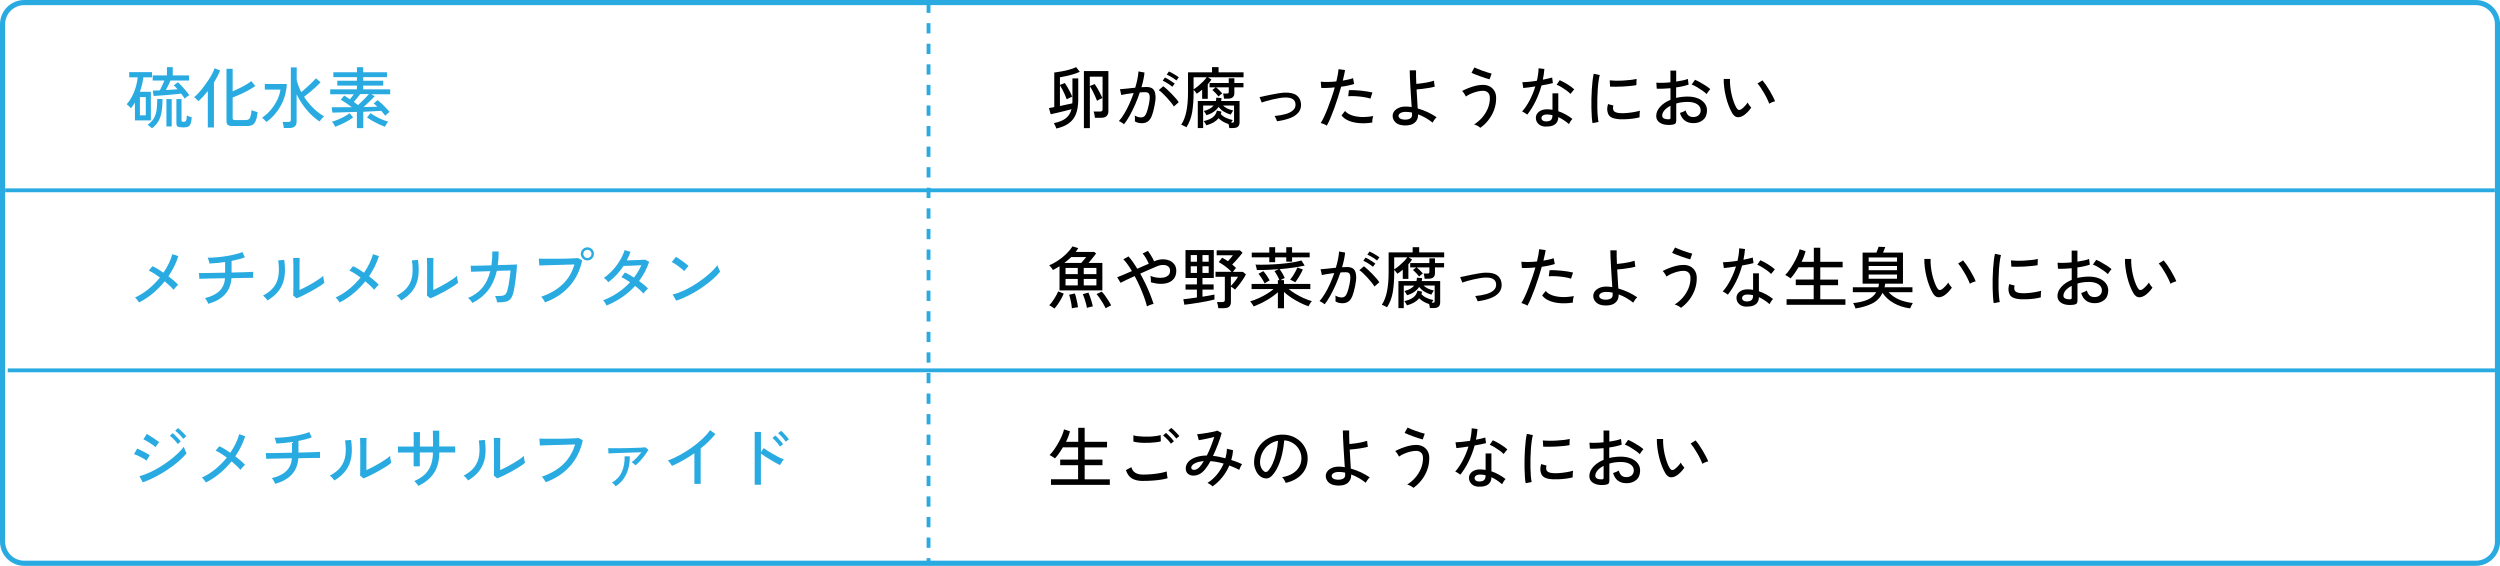 <?xml version="1.0" encoding="UTF-8"?>
<svg id="_レイヤー_2" data-name="レイヤー 2" xmlns="http://www.w3.org/2000/svg" viewBox="0 0 486 110">
  <defs>
    <style>
      .cls-1 {
        fill: #29abe2;
      }
    </style>
  </defs>
  <g id="_オープンイメージ" data-name="オープンイメージ">
    <g>
      <g>
        <path class="cls-1" d="M26.23,23.42v-3.5c-.11.19-.23.38-.36.58-.13.19-.27.38-.42.55-.09-.12-.22-.26-.39-.42-.17-.16-.32-.28-.43-.37.42-.47.77-.99,1.07-1.57.29-.58.53-1.18.71-1.81.18-.63.3-1.25.36-1.85h-1.65v-1.01h4.43v1.01h-1.68c-.06.48-.15.95-.26,1.42-.11.47-.25.94-.42,1.4h2.14v5.55h-3.12ZM27.2,22.42h1.14v-3.55h-1.14v3.55ZM29.54,24.94c-.1-.1-.23-.21-.41-.36-.18-.14-.33-.25-.45-.31.52-.36.92-.77,1.19-1.21.27-.44.46-.97.56-1.59.1-.62.14-1.36.14-2.22h1.03c0,.97-.06,1.8-.18,2.5-.12.7-.33,1.3-.62,1.81s-.71.96-1.25,1.37ZM35.91,19.18c-.09-.15-.19-.3-.31-.47s-.25-.33-.38-.51c-.39.04-.84.09-1.34.14-.5.05-1.01.1-1.53.14-.52.04-1,.08-1.44.11-.44.03-.79.05-1.05.07l-.16-1.05c.36,0,.82-.01,1.37-.04.15-.28.3-.6.47-.96.17-.36.31-.68.42-.95h-2.28v-1h2.77v-1.61h1.13v1.61h3.16v1h-3.59c-.1.23-.23.52-.41.88-.18.36-.34.68-.5.97.39-.03.78-.05,1.18-.08.39-.03.76-.05,1.1-.08-.13-.15-.26-.29-.38-.42-.13-.13-.25-.24-.36-.34l.81-.61c.23.21.49.47.77.77.28.31.55.62.81.93.26.31.47.59.62.83-.11.05-.26.15-.45.29-.19.14-.33.26-.42.36ZM32.35,24.58v-5.32h1.03v5.32h-1.03ZM35.36,24.75c-.38,0-.66-.05-.82-.16-.17-.11-.25-.31-.25-.61v-4.72h1v4.15c0,.1.02.18.07.21s.14.06.27.06c.18,0,.32-.03.41-.08.09-.06.16-.17.2-.35s.07-.44.1-.8c.11.06.26.12.45.2.19.07.35.12.49.17-.04.54-.12.95-.23,1.23-.11.28-.27.47-.47.57-.2.09-.47.14-.8.14h-.4Z"/>
        <path class="cls-1" d="M40.4,24.77v-7.07c-.3.38-.61.74-.92,1.08-.31.34-.62.63-.92.88-.08-.09-.21-.23-.38-.4-.18-.17-.33-.29-.45-.36.28-.22.58-.5.9-.86.32-.36.64-.74.96-1.16.32-.42.62-.85.91-1.29.29-.44.54-.86.75-1.26.21-.4.37-.75.46-1.05l1.09.42c-.31.77-.71,1.55-1.21,2.33v8.75h-1.18ZM45.29,24.51c-.47,0-.79-.07-.98-.22-.19-.15-.28-.39-.28-.74v-10.17h1.2v4.37c.42-.18.87-.39,1.33-.61.46-.22.89-.46,1.3-.7s.74-.47.99-.68l.78.97c-.33.23-.75.49-1.25.77-.5.28-1.03.54-1.59.8s-1.08.47-1.56.66v4c0,.13.03.23.1.29.07.06.19.09.38.09h2.01c.28,0,.49-.05.64-.16s.27-.3.35-.59c.08-.28.15-.68.2-1.19.16.08.36.16.6.23.23.08.42.14.57.18-.08.72-.2,1.27-.36,1.66-.16.39-.38.66-.65.81-.27.15-.63.22-1.06.22h-2.73Z"/>
        <path class="cls-1" d="M51.8,23.72c-.11-.13-.25-.28-.41-.44-.16-.17-.31-.29-.45-.38.65-.45,1.23-.98,1.73-1.58.5-.6.91-1.24,1.24-1.92.32-.68.52-1.33.61-1.98h-3.04v-1.09h4.29c-.11,1.6-.52,3.03-1.22,4.28-.7,1.25-1.62,2.29-2.74,3.1ZM55.17,24.89c-.02-.16-.05-.36-.09-.6-.04-.23-.09-.43-.14-.58h1.09c.18,0,.31-.03.39-.09s.12-.18.12-.35v-10.17h1.14v2.47c.19.79.49,1.56.88,2.33.33-.26.67-.54,1.01-.86s.68-.63,1.01-.94c.33-.32.6-.61.84-.88l.9.78c-.26.28-.57.58-.93.92-.36.33-.74.66-1.13.99-.39.33-.78.63-1.15.91.5.78,1.09,1.5,1.75,2.15.67.66,1.38,1.21,2.14,1.66-.09.06-.19.15-.3.28-.11.13-.22.25-.33.38-.1.13-.19.24-.25.33-.89-.59-1.73-1.34-2.5-2.26-.78-.92-1.43-1.93-1.96-3.03v5.33c0,.82-.48,1.23-1.43,1.23h-1.08Z"/>
        <path class="cls-1" d="M69.38,24.88v-3.13c-.62.02-1.22.04-1.82.06-.6.02-1.15.04-1.66.05-.51.01-.93.02-1.28.03l-.14-1.04c.24,0,.57,0,.97,0,.4,0,.86,0,1.37-.01.51,0,1.04,0,1.59,0-.38-.29-.77-.56-1.17-.83-.4-.27-.73-.48-1-.64l.68-.79c.16.1.34.22.53.34s.38.25.57.38c.12-.15.25-.31.38-.47.13-.17.26-.34.38-.5h-4.59v-.96h5.2v-.73h-3.82v-.94h3.82v-.7h-4.59v-.95h4.59v-.99h1.21v.99h4.63v.95h-4.63v.7h3.9v.94h-3.9v.73h5.25v.96h-3.68l.69.36c-.25.28-.58.61-.98,1-.4.39-.8.76-1.2,1.12.51,0,1-.02,1.46-.03.46-.01.86-.02,1.21-.03-.12-.12-.24-.24-.36-.34-.12-.11-.23-.21-.34-.29l.75-.66c.24.18.51.41.8.68.29.27.57.55.84.84.27.29.5.54.7.78-.11.07-.26.19-.44.35-.18.16-.32.29-.4.39-.11-.15-.24-.3-.37-.46-.13-.16-.28-.32-.42-.49-.42.03-.94.05-1.55.08-.61.03-1.26.06-1.94.1v3.18h-1.21ZM65.15,24.65c-.03-.09-.08-.19-.15-.32-.07-.13-.15-.26-.23-.38-.08-.13-.16-.22-.23-.29.36-.1.76-.25,1.18-.42s.84-.38,1.24-.59c.4-.22.73-.43,1-.65l.69.83c-.35.26-.72.5-1.13.73s-.81.44-1.22.62-.79.34-1.14.47ZM69.6,20.43c.23-.21.48-.44.74-.7s.51-.51.75-.76c.24-.25.45-.48.62-.68h-1.69c-.18.25-.38.51-.6.78-.22.27-.44.52-.64.74.15.1.29.21.42.31.13.1.27.2.4.3ZM74.85,24.65c-.35-.13-.73-.29-1.14-.47-.41-.19-.82-.4-1.23-.63-.41-.23-.79-.48-1.13-.73l.69-.83c.28.22.61.43,1,.64.39.21.8.41,1.22.59s.82.33,1.2.43c-.06.07-.13.17-.22.29-.09.13-.17.25-.23.38-.07.13-.12.24-.16.32Z"/>
        <path class="cls-1" d="M27.04,58.82c-.05-.09-.13-.19-.22-.32-.1-.12-.2-.25-.3-.38-.1-.12-.2-.22-.29-.28.95-.43,1.83-.99,2.65-1.66.82-.67,1.56-1.42,2.21-2.23-.39-.29-.77-.55-1.15-.79-.38-.24-.72-.42-1.02-.55l.71-.86c.32.14.67.32,1.03.54.37.22.74.46,1.11.72.81-1.18,1.39-2.38,1.74-3.6l1.16.39c-.22.68-.49,1.34-.81,2-.33.66-.7,1.29-1.11,1.91.37.29.72.57,1.05.85.33.28.61.55.83.8-.08.07-.18.17-.3.29-.12.13-.24.25-.34.38s-.19.23-.25.31c-.2-.24-.45-.51-.75-.79-.3-.29-.62-.57-.97-.86-.68.84-1.43,1.61-2.28,2.32-.84.71-1.75,1.3-2.72,1.79Z"/>
        <path class="cls-1" d="M40.5,59.06c-.03-.1-.09-.22-.17-.36-.08-.15-.16-.29-.25-.44-.09-.14-.17-.25-.23-.31,1.24-.3,2.18-.77,2.82-1.4.64-.63,1-1.45,1.08-2.46-.6,0-1.18.02-1.74.03-.56.01-1.07.02-1.53.03-.46,0-.85.02-1.15.03-.3,0-.49.02-.57.03l-.09-1.14c.07,0,.25.01.55.01s.67,0,1.12-.01c.46,0,.96-.02,1.51-.03.55,0,1.13-.02,1.72-.03h.19v-2.08c-1.07.16-2.09.26-3.04.3,0-.09-.03-.22-.08-.37-.04-.15-.09-.3-.14-.44-.05-.14-.1-.25-.14-.32.54,0,1.12-.03,1.74-.08.62-.05,1.24-.13,1.86-.23.62-.1,1.21-.22,1.76-.35.55-.13,1.02-.28,1.41-.45l.47,1.03c-.35.14-.74.27-1.18.38-.44.12-.91.22-1.4.32v2.26c.7-.02,1.36-.04,1.96-.05s1.11-.03,1.51-.05c.4-.02.64-.03.72-.04v1.18c-.08,0-.33,0-.74,0s-.91.01-1.52.02c-.61,0-1.26.02-1.95.04-.09,1.28-.51,2.33-1.26,3.15-.75.81-1.83,1.43-3.22,1.83Z"/>
        <path class="cls-1" d="M52,58.41c-.05-.09-.13-.19-.23-.31-.1-.12-.21-.24-.33-.36-.12-.12-.22-.21-.31-.28.95-.5,1.67-1.08,2.14-1.73.48-.65.77-1.4.88-2.24.11-.84.09-1.8-.07-2.87l1.17-.1c.18,1.22.2,2.32.05,3.3-.15.98-.5,1.84-1.03,2.59-.54.75-1.29,1.42-2.27,2ZM57.66,57.99l-.66-.53c0-.12.01-.33.02-.63,0-.3,0-.65.01-1.04,0-.39,0-.8,0-1.23v-1.18c0-.62,0-1.22,0-1.82,0-.6-.01-1.07-.03-1.42h1.26c0,.17-.01.43-.02.8,0,.37,0,.77-.01,1.2,0,.43,0,.83,0,1.19v3.05c.36-.16.77-.36,1.22-.6.45-.23.9-.48,1.34-.74.44-.26.84-.52,1.21-.77.36-.25.65-.47.84-.66,0,.11.01.27.04.46.03.19.06.37.1.54s.07.29.08.36c-.29.24-.66.51-1.12.8-.46.29-.96.58-1.48.87-.52.29-1.03.55-1.53.79s-.91.43-1.26.56Z"/>
        <path class="cls-1" d="M66.04,58.82c-.05-.09-.13-.19-.22-.32-.1-.12-.2-.25-.3-.38-.1-.12-.2-.22-.29-.28.95-.43,1.83-.99,2.65-1.66.82-.67,1.56-1.42,2.21-2.23-.39-.29-.77-.55-1.15-.79-.38-.24-.72-.42-1.02-.55l.71-.86c.32.14.67.32,1.03.54.37.22.74.46,1.11.72.81-1.18,1.39-2.38,1.74-3.6l1.16.39c-.22.68-.49,1.34-.81,2-.33.66-.7,1.29-1.11,1.91.37.29.72.57,1.05.85.33.28.61.55.83.8-.08.07-.18.17-.3.29-.12.13-.24.25-.34.38s-.19.23-.25.31c-.2-.24-.45-.51-.75-.79-.3-.29-.62-.57-.97-.86-.68.84-1.43,1.61-2.28,2.32-.84.71-1.75,1.3-2.72,1.79Z"/>
        <path class="cls-1" d="M78,58.41c-.05-.09-.13-.19-.23-.31-.1-.12-.21-.24-.33-.36-.12-.12-.22-.21-.31-.28.95-.5,1.67-1.08,2.14-1.73.48-.65.77-1.4.88-2.24.11-.84.09-1.8-.07-2.87l1.17-.1c.18,1.22.2,2.32.05,3.3-.15.98-.5,1.84-1.03,2.59-.54.75-1.29,1.42-2.27,2ZM83.66,57.99l-.66-.53c0-.12.01-.33.02-.63,0-.3,0-.65.01-1.04,0-.39,0-.8,0-1.23v-1.18c0-.62,0-1.22,0-1.82,0-.6-.01-1.07-.03-1.42h1.26c0,.17-.01.43-.02.8,0,.37,0,.77-.01,1.2,0,.43,0,.83,0,1.19v3.05c.36-.16.77-.36,1.22-.6.45-.23.9-.48,1.34-.74.44-.26.84-.52,1.21-.77.36-.25.65-.47.84-.66,0,.11.01.27.04.46.03.19.06.37.1.54s.07.29.08.36c-.29.24-.66.51-1.12.8-.46.29-.96.58-1.48.87-.52.29-1.03.55-1.53.79s-.91.43-1.26.56Z"/>
        <path class="cls-1" d="M91.83,58.9c-.08-.15-.2-.32-.36-.51-.17-.19-.33-.35-.49-.46,1.13-.47,2.05-1.13,2.77-1.98.72-.85,1.24-1.93,1.56-3.24l-3.73.12-.09-1.17c.08,0,.31.01.71,0,.39,0,.89-.01,1.48-.03.59-.01,1.21-.03,1.86-.05.06-.41.1-.83.13-1.28.03-.45.04-.92.04-1.41h1.23c0,.49-.01.95-.04,1.38-.03.44-.07.86-.13,1.27.62-.02,1.21-.03,1.74-.05.54-.01.99-.03,1.35-.04.36-.02.57-.03.64-.04,0,.35-.04.77-.08,1.26-.04.49-.1,1-.17,1.53-.07.52-.14,1.01-.21,1.47s-.15.82-.21,1.1c-.14.58-.32,1.02-.56,1.31-.23.29-.56.49-.97.58-.42.09-.97.13-1.65.12-.03-.16-.08-.37-.15-.62-.07-.25-.17-.45-.28-.62.56.02,1,0,1.32-.03s.56-.14.72-.3c.16-.17.29-.42.38-.75.08-.29.16-.65.24-1.1.08-.45.16-.92.22-1.41.07-.49.11-.95.14-1.37l-2.65.08c-.34,1.48-.9,2.74-1.69,3.76-.79,1.03-1.8,1.85-3.04,2.46Z"/>
        <path class="cls-1" d="M105.96,58.78c-.04-.08-.1-.19-.19-.33-.09-.14-.19-.29-.29-.44-.1-.15-.19-.26-.27-.33,1.66-.56,3.04-1.36,4.13-2.38,1.09-1.03,1.87-2.33,2.33-3.89-.38,0-.83.02-1.35.04-.52.02-1.05.03-1.61.05-.56.01-1.1.03-1.62.04s-.99.03-1.38.04c-.4.01-.69.02-.88.03l-.08-1.34c.22.02.54.03.94.03s.85,0,1.36,0,1.03,0,1.56,0c.53,0,1.05-.01,1.55-.03.5-.01.94-.03,1.33-.05.39-.02.68-.03.88-.05l.81.43c-.43,2.02-1.28,3.72-2.53,5.1-1.25,1.38-2.81,2.4-4.67,3.07ZM114.19,50.63c-.35,0-.65-.12-.9-.38-.25-.25-.38-.55-.38-.9s.12-.66.38-.9c.25-.25.55-.37.9-.37s.66.12.9.37c.25.25.37.55.37.9s-.12.65-.37.9c-.25.25-.55.38-.9.38ZM114.19,50.15c.23,0,.41-.08.57-.23.15-.16.23-.34.23-.56s-.08-.41-.23-.57c-.15-.15-.34-.23-.57-.23s-.4.08-.56.23c-.16.15-.23.34-.23.57s.08.4.23.56.34.23.56.23Z"/>
        <path class="cls-1" d="M117.92,59.42c-.07-.17-.18-.36-.32-.58-.14-.22-.26-.37-.36-.46,1-.38,1.95-.87,2.85-1.47s1.69-1.28,2.39-2.04c-.29-.2-.57-.39-.86-.56-.29-.17-.56-.32-.82-.43l.69-.91c.28.12.57.27.86.44.3.17.6.35.9.55.29-.38.55-.77.79-1.17.24-.4.46-.81.64-1.23-.28,0-.58.02-.92.04-.34.02-.67.03-1.01.05-.33.01-.64.02-.91.03-.27,0-.48.01-.62.01-.39.6-.83,1.17-1.33,1.7s-1.04,1.03-1.63,1.47c-.06-.08-.14-.17-.25-.29-.11-.11-.22-.22-.33-.33-.11-.1-.21-.18-.29-.22.62-.43,1.19-.94,1.73-1.53.54-.58,1-1.21,1.4-1.88.4-.67.7-1.33.91-2l1.14.36c-.2.56-.44,1.11-.73,1.65.29,0,.6-.02.95-.03.35,0,.69-.02,1.03-.03.34-.01.65-.03.94-.04.28-.01.5-.03.67-.04l.77.42c-.23.69-.52,1.35-.85,1.97-.33.62-.7,1.21-1.11,1.76.35.25.67.5.97.75.3.25.55.49.76.71-.08.05-.17.14-.29.27-.12.12-.23.25-.34.38-.11.12-.19.23-.24.32-.22-.23-.46-.47-.74-.72-.28-.26-.58-.5-.9-.75-.74.81-1.57,1.54-2.51,2.18-.94.64-1.95,1.18-3.04,1.64Z"/>
        <path class="cls-1" d="M133,52.69c-.1-.1-.25-.24-.45-.41-.2-.17-.43-.34-.67-.52s-.48-.34-.71-.49c-.23-.15-.42-.26-.58-.33l.81-1.01c.16.09.35.21.58.36.23.16.47.32.71.49.24.17.47.34.68.51s.37.3.48.4l-.84,1ZM131.45,58.46l-.68-1.21c.62-.15,1.26-.37,1.94-.67s1.35-.65,2.01-1.05c.66-.4,1.3-.83,1.9-1.28s1.15-.91,1.64-1.37c.49-.46.89-.9,1.2-1.33.03.09.07.23.14.4.07.17.14.33.22.49.08.16.14.28.18.36-.42.52-.94,1.06-1.59,1.61-.64.55-1.35,1.09-2.12,1.61-.77.52-1.57.99-2.41,1.41-.83.42-1.65.77-2.46,1.03Z"/>
        <path class="cls-1" d="M28.48,89.55c-.11-.1-.27-.2-.47-.33-.2-.12-.43-.25-.67-.37-.24-.12-.48-.24-.71-.34-.23-.1-.42-.18-.58-.23l.62-1.08c.17.07.38.16.6.27.23.11.46.23.7.36.24.12.46.25.67.36.21.12.37.21.48.29l-.65,1.07ZM27.76,93.78l-.65-1.21c.62-.17,1.27-.41,1.94-.71s1.33-.65,1.98-1.05,1.28-.82,1.88-1.27,1.14-.9,1.62-1.36c.49-.46.89-.9,1.21-1.33.03.1.07.24.14.41.06.17.14.34.21.5.08.17.14.29.18.36-.43.53-.97,1.06-1.6,1.61s-1.33,1.07-2.09,1.57c-.76.51-1.55.97-2.37,1.4s-1.64.78-2.46,1.07ZM30.22,86.91c-.09-.09-.23-.2-.44-.35s-.43-.3-.68-.46c-.24-.16-.47-.31-.7-.43-.22-.13-.4-.22-.53-.27l.68-1.04c.16.09.35.2.57.35.23.14.46.29.7.45.24.16.46.31.66.45.2.14.36.25.46.33l-.73.99ZM34.56,86.32c-.12-.17-.27-.36-.45-.57-.18-.2-.37-.4-.56-.58-.19-.19-.36-.34-.52-.46l.55-.51c.14.11.31.27.51.47.2.2.4.4.6.61s.34.39.45.53l-.57.51ZM35.63,85.32c-.12-.17-.28-.36-.46-.56-.19-.2-.38-.39-.57-.58-.2-.19-.38-.34-.54-.45l.55-.51c.15.1.33.26.53.46s.41.4.61.6.35.38.46.51l-.57.52Z"/>
        <path class="cls-1" d="M40.04,93.82c-.05-.09-.13-.19-.22-.32-.1-.12-.2-.25-.3-.38-.1-.13-.2-.22-.29-.28.95-.43,1.83-.99,2.65-1.66.82-.67,1.56-1.42,2.21-2.23-.39-.29-.77-.55-1.15-.79s-.72-.42-1.02-.55l.71-.86c.32.14.67.32,1.03.54.37.22.74.46,1.11.72.81-1.18,1.39-2.38,1.74-3.6l1.16.39c-.22.68-.49,1.34-.81,2-.33.66-.7,1.3-1.11,1.91.37.29.72.57,1.05.85.33.28.61.55.83.8-.08.07-.18.17-.3.29s-.24.25-.34.38-.19.23-.25.31c-.2-.24-.45-.51-.75-.79-.3-.29-.62-.57-.97-.86-.68.84-1.43,1.61-2.28,2.32s-1.75,1.3-2.72,1.79Z"/>
        <path class="cls-1" d="M53.5,94.06c-.03-.1-.09-.22-.17-.36s-.16-.29-.25-.44c-.09-.14-.17-.25-.23-.31,1.24-.3,2.18-.77,2.82-1.4.64-.63,1-1.45,1.08-2.46-.6,0-1.18.02-1.74.03s-1.07.02-1.53.03-.85.02-1.15.03-.49.02-.57.03l-.09-1.14c.07,0,.25.01.55.01s.67,0,1.12-.01.96-.02,1.51-.03c.55,0,1.13-.02,1.72-.03h.19v-2.08c-1.07.16-2.09.25-3.04.3,0-.09-.03-.22-.08-.37-.04-.15-.09-.3-.14-.44s-.1-.25-.14-.32c.54,0,1.12-.03,1.74-.08.62-.05,1.24-.13,1.86-.23.62-.1,1.21-.22,1.76-.35.55-.13,1.02-.28,1.41-.45l.47,1.03c-.35.14-.74.27-1.18.38-.44.12-.91.22-1.4.32v2.26c.7-.02,1.36-.03,1.96-.05s1.11-.04,1.51-.05c.4-.02.64-.03.72-.04v1.18c-.08,0-.33-.01-.74,0-.41,0-.91.01-1.52.02-.61,0-1.26.02-1.95.04-.09,1.28-.51,2.33-1.26,3.15-.75.81-1.83,1.43-3.22,1.83Z"/>
        <path class="cls-1" d="M65,93.41c-.05-.09-.13-.19-.23-.31-.1-.12-.21-.24-.33-.36-.12-.12-.22-.21-.31-.28.95-.5,1.67-1.08,2.14-1.73s.77-1.4.88-2.24c.11-.85.09-1.8-.07-2.87l1.17-.1c.18,1.22.2,2.32.05,3.29-.15.98-.5,1.84-1.03,2.59-.54.75-1.29,1.42-2.27,2ZM70.66,92.99l-.66-.53c0-.12.01-.33.02-.63,0-.3,0-.65.01-1.04,0-.39,0-.8,0-1.23v-1.18c0-.62,0-1.22,0-1.82,0-.6-.01-1.07-.03-1.42h1.26c0,.17-.01.43-.02.8,0,.37,0,.77-.01,1.2,0,.43,0,.83,0,1.19v3.06c.36-.17.77-.36,1.22-.6.45-.23.9-.48,1.34-.74.44-.26.84-.52,1.21-.77s.65-.47.84-.66c0,.11.01.26.04.46s.06.37.1.54c.04.17.07.29.08.36-.29.24-.66.51-1.12.8-.46.29-.96.58-1.48.87-.52.29-1.03.55-1.53.79s-.91.43-1.26.57Z"/>
        <path class="cls-1" d="M81.32,94.45c-.08-.12-.2-.29-.36-.49-.17-.21-.31-.35-.44-.44,1.26-.54,2.18-1.25,2.76-2.15.58-.89.88-2.03.88-3.41h-2.55v2.7h-1.2v-2.69c-.45,0-.89,0-1.33,0-.43,0-.8,0-1.11,0s-.51,0-.6.01v-1.18c.07,0,.26,0,.57,0,.31,0,.68,0,1.12,0s.89,0,1.36.01v-.8c0-.29,0-.58,0-.86,0-.28,0-.52-.01-.73,0-.21-.01-.35-.02-.42h1.27c0,.06-.02.2-.02.41,0,.21,0,.46-.01.74,0,.28,0,.57,0,.86v.79c.28,0,.52.01.74.01h1.04c.23,0,.48,0,.77-.01,0-.2,0-.45,0-.75,0-.3,0-.61-.01-.92,0-.32,0-.6-.01-.86,0-.26-.01-.44-.02-.55h1.25v3.08c.45,0,.89-.01,1.33-.01s.81,0,1.13,0c.32,0,.53,0,.64,0v1.18c-.1,0-.3-.01-.62-.01s-.7,0-1.13,0c-.43,0-.88,0-1.34,0,0,1.6-.35,2.92-1.01,3.95s-1.67,1.87-3.02,2.52Z"/>
        <path class="cls-1" d="M91,93.41c-.05-.09-.13-.19-.23-.31-.1-.12-.21-.24-.33-.36-.12-.12-.22-.21-.31-.28.95-.5,1.67-1.08,2.14-1.73s.77-1.4.88-2.24c.11-.85.09-1.8-.07-2.87l1.17-.1c.18,1.22.2,2.32.05,3.29-.15.98-.5,1.84-1.03,2.59-.54.75-1.29,1.42-2.27,2ZM96.66,92.99l-.66-.53c0-.12.01-.33.02-.63,0-.3,0-.65.01-1.04,0-.39,0-.8,0-1.23v-1.18c0-.62,0-1.22,0-1.82,0-.6-.01-1.07-.03-1.42h1.26c0,.17-.01.43-.02.8,0,.37,0,.77-.01,1.2,0,.43,0,.83,0,1.19v3.06c.36-.17.77-.36,1.22-.6.45-.23.9-.48,1.34-.74.44-.26.84-.52,1.21-.77s.65-.47.84-.66c0,.11.01.26.04.46s.06.37.1.54c.04.17.07.29.08.36-.29.24-.66.51-1.12.8-.46.29-.96.58-1.48.87-.52.29-1.03.55-1.53.79s-.91.43-1.26.57Z"/>
        <path class="cls-1" d="M106.08,93.75c-.04-.08-.1-.19-.18-.33-.09-.14-.18-.29-.29-.43-.1-.14-.2-.25-.29-.32,1.66-.56,3.04-1.36,4.13-2.38,1.09-1.03,1.87-2.33,2.35-3.89-.38,0-.83.02-1.35.04-.52.02-1.06.03-1.62.05-.56.01-1.1.03-1.62.04-.52.02-.98.03-1.38.04-.4.01-.69.02-.88.03l-.09-1.34c.23.02.54.03.94.03s.85,0,1.36,0,1.03,0,1.56,0c.53,0,1.05-.01,1.55-.03.5-.01.94-.03,1.33-.05s.68-.04.88-.06l.81.44c-.43,2.01-1.27,3.71-2.52,5.08s-2.81,2.4-4.68,3.07Z"/>
        <path class="cls-1" d="M123.55,90.47c-.08-.1-.2-.21-.35-.33-.16-.12-.29-.22-.42-.28.29-.21.62-.49.97-.86.35-.36.66-.72.93-1.08-.35,0-.76.02-1.25.04-.49.02-.99.03-1.52.05-.53.01-1.04.03-1.53.05-.49.02-.92.03-1.29.05s-.64.03-.81.04l-.04-1.03c.2,0,.49.01.88.01s.82,0,1.31,0c.49,0,.99-.01,1.5-.02s1.01-.02,1.48-.04c.47-.02.89-.03,1.25-.05s.63-.04.79-.07l.6.48c-.17.32-.41.68-.7,1.07-.29.39-.6.76-.92,1.12-.32.36-.62.64-.9.86ZM119.69,94.55c-.07-.1-.17-.23-.31-.38-.14-.15-.28-.26-.42-.35.89-.51,1.53-1.2,1.92-2.07.39-.87.57-1.88.55-3.04h1.01c0,2.7-.92,4.64-2.76,5.84Z"/>
        <path class="cls-1" d="M134.99,94.08v-5.97c-.71.49-1.44.95-2.18,1.37s-1.47.78-2.18,1.09c-.09-.15-.21-.33-.36-.54-.15-.21-.3-.38-.45-.5.73-.27,1.49-.62,2.29-1.05.8-.43,1.58-.91,2.33-1.45.76-.54,1.45-1.1,2.07-1.68.62-.58,1.13-1.15,1.52-1.72l1.04.73c-.37.48-.8.97-1.29,1.44-.49.48-1.01.94-1.57,1.38v6.89h-1.23Z"/>
        <path class="cls-1" d="M146.71,94.24v-10.27h1.22v3.91l.53-.77c.21.16.48.34.81.55.33.21.69.43,1.07.64.38.22.75.42,1.11.6.36.18.67.33.93.43-.07.06-.16.16-.26.3-.1.14-.2.29-.29.44-.09.15-.16.26-.2.35-.23-.11-.51-.26-.84-.44-.33-.18-.67-.38-1.03-.6s-.7-.43-1.02-.64c-.32-.21-.59-.4-.82-.57v6.06h-1.22ZM151.61,86.82c-.1-.18-.24-.38-.41-.59-.17-.21-.34-.42-.53-.61-.18-.19-.35-.36-.51-.49l.6-.46c.13.11.29.28.48.49.19.21.38.43.57.64s.33.4.42.55l-.62.47ZM152.75,85.88c-.11-.18-.26-.38-.43-.59-.17-.21-.35-.41-.54-.6-.19-.19-.36-.35-.51-.47l.58-.47c.14.11.31.27.5.48.2.21.39.42.58.63s.33.39.43.54l-.61.47Z"/>
      </g>
      <g>
        <path d="M205.35,24.99c-.02-.09-.06-.2-.12-.33-.06-.13-.12-.27-.19-.4-.06-.13-.12-.24-.17-.32,1.04-.22,1.82-.54,2.35-.97s.89-1.01,1.08-1.74c-.4.1-.85.22-1.36.35-.51.13-1,.25-1.48.36-.48.11-.89.2-1.21.27l-.33-1.2c.14-.03.29-.06.47-.09.17-.03.36-.07.56-.1v-6.72c.43-.05.91-.13,1.42-.22.52-.09,1.03-.21,1.53-.35.5-.14.94-.3,1.3-.48l.71.91c-.36.17-.77.32-1.23.46s-.91.26-1.37.36c-.46.1-.88.18-1.26.25v1.48l.95-.38c.17.25.35.54.54.86s.36.65.52.96.29.59.38.83c-.11.04-.28.12-.51.24-.22.12-.41.21-.56.28-.1-.29-.22-.59-.37-.92-.15-.33-.31-.65-.47-.98-.17-.32-.33-.6-.48-.83v4.04c.43-.09.86-.19,1.29-.28.43-.09.8-.17,1.12-.24,0-.12.02-.25.02-.38,0-.13,0-.27,0-.41v-4.06h1.13v4.06c0,1.14-.15,2.09-.44,2.85-.29.75-.76,1.36-1.38,1.81-.63.46-1.45.8-2.45,1.03ZM210.71,24.92v-11.1h4.76v7.8c0,.4-.12.71-.35.94-.23.23-.59.34-1.08.34h-1.18c-.02-.16-.05-.38-.1-.63-.05-.25-.11-.45-.17-.59h1.24c.18,0,.31-.03.39-.09s.12-.18.12-.35v-6.34h-2.48v1.83l.95-.39c.18.25.37.55.56.88.19.34.37.67.54,1s.3.61.4.84c-.11.04-.28.11-.5.23-.22.12-.41.22-.55.3-.1-.29-.24-.6-.4-.96-.16-.35-.33-.69-.5-1.03-.17-.33-.34-.62-.49-.85v8.16h-1.13Z"/>
        <path d="M218.5,24.15c-.05-.05-.14-.12-.27-.21-.13-.09-.26-.17-.4-.25-.13-.08-.24-.13-.32-.15.36-.39.71-.87,1.05-1.45.35-.58.68-1.21.99-1.9.31-.69.59-1.39.83-2.11-.47.06-.92.12-1.36.19s-.79.13-1.06.2c0-.08-.03-.19-.06-.34-.03-.15-.06-.3-.1-.46-.04-.15-.07-.26-.1-.32.3-.03.73-.07,1.29-.12.55-.06,1.12-.11,1.7-.18.17-.56.31-1.11.42-1.65.1-.54.17-1.04.21-1.51l1.17.21c-.04.42-.1.88-.21,1.36-.1.48-.23.98-.38,1.49.41-.03.74-.04,1-.04.34,0,.63.05.89.16.25.11.46.3.6.57.15.27.23.64.25,1.12.02.48-.05,1.08-.2,1.81-.16.82-.34,1.48-.54,1.98-.2.49-.46.85-.77,1.07s-.7.33-1.16.33c-.24,0-.48-.03-.7-.08-.23-.05-.44-.14-.65-.27,0-.16.01-.35.01-.58s-.01-.42-.04-.57c.41.25.83.38,1.26.38.23,0,.43-.07.6-.21.17-.14.32-.39.46-.75s.28-.87.42-1.53c.11-.54.17-.97.18-1.29,0-.32-.02-.56-.1-.73-.07-.16-.18-.27-.31-.32-.13-.05-.28-.08-.46-.08-.14,0-.3,0-.48.01-.18,0-.38.02-.58.04-.27.81-.58,1.6-.92,2.39-.35.78-.7,1.51-1.07,2.16s-.73,1.21-1.1,1.64ZM228.2,20.7c-.14-.23-.33-.5-.58-.81s-.51-.62-.8-.93-.57-.6-.84-.85c-.27-.26-.51-.45-.72-.59l.87-.75c.23.16.48.36.76.62.28.26.57.54.86.84.29.3.56.59.81.88s.44.54.58.76l-.94.83ZM227.9,16.87c-.16-.14-.34-.28-.57-.44-.22-.15-.45-.29-.68-.43-.23-.13-.44-.24-.62-.32l.44-.61c.17.07.37.18.61.32.24.15.48.3.72.46s.43.29.57.4l-.47.61ZM228.71,15.65c-.16-.14-.35-.28-.58-.43-.23-.15-.46-.29-.7-.42-.23-.13-.44-.23-.62-.3l.43-.61c.16.07.37.17.62.31s.49.28.73.43c.24.15.43.28.57.39l-.46.62Z"/>
        <path d="M230.63,24.73c-.08-.05-.18-.11-.31-.17s-.26-.13-.39-.19-.23-.1-.31-.12c.46-.67.79-1.53,1.01-2.58.21-1.05.32-2.29.32-3.7v-3.91h4.67v-1.01h1.27v1.01h4.86v.96h-6.92l.68.44c-.1.15-.2.3-.33.46-.12.16-.26.32-.4.47h.01v2.82h-1.09v-1.78c-.36.3-.71.57-1.05.79-.05-.09-.14-.22-.27-.38-.13-.16-.24-.29-.34-.38v.46c0,1.42-.09,2.69-.27,3.82-.18,1.12-.56,2.12-1.13,3ZM232.04,17.36c.29-.18.6-.4.92-.67s.62-.54.91-.83.52-.57.71-.84h-2.55v2.34ZM232.85,24.89v-5.25h3.51c.03-.1.04-.21.06-.32.01-.11.02-.23.03-.34l1.01.09c0,.2-.03.39-.08.57h3.59v4.13c0,.37-.1.65-.3.84-.2.19-.53.28-.97.28h-.73c0-.1-.03-.23-.05-.38-.03-.15-.06-.28-.1-.4-.36-.11-.71-.26-1.04-.45-.33-.19-.63-.41-.9-.68-.48.62-1.27,1.08-2.37,1.38-.05-.11-.13-.26-.23-.43s-.19-.3-.27-.39c.74-.17,1.31-.41,1.73-.72s.69-.75.83-1.33l.88.21c-.02.09-.04.17-.06.25s-.04.15-.07.22c.26.29.59.54,1,.73.41.19.85.34,1.34.44-.04.04-.09.11-.16.21-.06.1-.12.2-.17.29h.21c.15,0,.24-.02.29-.07.04-.05.07-.15.07-.32v-2.94h-2.16c.49.47,1.16.79,1.99.96-.06.09-.15.22-.25.4-.11.18-.18.31-.23.41-.51-.16-.96-.35-1.34-.58-.38-.23-.72-.54-1.03-.91-.24.36-.56.68-.96.96-.4.28-.86.49-1.39.64-.04-.09-.11-.23-.23-.42s-.21-.31-.28-.39c.48-.13.87-.28,1.17-.46.3-.18.55-.38.73-.6h-2.03v4.38h-1.05ZM237.95,19.18c-.02-.15-.04-.31-.07-.5-.03-.19-.07-.35-.11-.5h.73c.14,0,.24-.02.29-.07.06-.04.08-.13.08-.26v-.87h-2.47c.22.17.44.37.66.59s.4.41.54.58c-.09.06-.21.16-.37.29s-.28.24-.36.32c-.14-.2-.32-.42-.55-.66-.23-.24-.44-.44-.64-.6l.64-.52h-1.18v-.84h3.73v-.92h1.09v.92h1.77v.84h-1.77v1.11c0,.73-.42,1.09-1.26,1.09h-.75Z"/>
        <path d="M248.26,23.58c-.05-.16-.12-.33-.21-.53-.09-.19-.18-.36-.27-.5.84-.08,1.57-.21,2.18-.39.62-.18,1.09-.43,1.42-.74.33-.31.49-.68.47-1.12-.03-.95-.75-1.4-2.13-1.34-.29,0-.63.04-1.03.11-.4.07-.82.15-1.25.25-.43.1-.84.2-1.22.31-.38.11-.7.21-.95.3,0,0-.02-.06-.06-.17-.04-.1-.09-.22-.14-.36-.05-.13-.1-.25-.14-.36s-.07-.16-.08-.17c.25-.05.59-.12,1.01-.21.42-.09.87-.18,1.35-.28.48-.1.94-.18,1.38-.25.44-.07.81-.11,1.1-.12,1.07-.04,1.86.14,2.39.54s.8.97.84,1.7c.03.66-.15,1.21-.54,1.66-.39.45-.93.8-1.64,1.07-.71.26-1.53.46-2.46.59Z"/>
        <path d="M257.92,24.41c-.14-.1-.33-.19-.57-.29s-.44-.17-.6-.2c.22-.34.44-.76.68-1.28.24-.52.48-1.08.72-1.71.24-.62.48-1.27.71-1.95.23-.68.44-1.34.62-1.99-.51.05-1,.09-1.47.1-.47.02-.85.02-1.16,0l-.09-1.21c.37.04.83.06,1.36.05.53,0,1.09-.04,1.67-.1.11-.47.21-.91.28-1.31.07-.41.12-.77.15-1.08l1.25.18c-.03.28-.09.59-.17.94s-.17.72-.26,1.11c.4-.07.77-.14,1.11-.22s.63-.16.88-.26l.22,1.13c-.28.1-.64.19-1.09.29-.45.1-.93.18-1.44.25-.19.69-.4,1.39-.63,2.11-.23.72-.47,1.42-.72,2.11-.25.68-.5,1.32-.74,1.89-.24.58-.48,1.06-.7,1.46ZM266.77,23.82c-.94.15-1.8.18-2.6.11-.8-.07-1.49-.24-2.07-.5-.58-.26-1.01-.59-1.3-1l.68-.86c.28.34.68.61,1.21.81.53.2,1.16.32,1.88.36.73.04,1.53-.03,2.39-.18-.06.16-.11.38-.15.63-.04.26-.05.47-.04.63ZM266.41,19.17c-.39-.13-.85-.23-1.37-.31s-1.05-.13-1.57-.16c-.52-.03-.99-.02-1.38.01l.14-1.18c.3-.02.66-.02,1.06,0,.4.02.82.05,1.25.09s.85.09,1.24.16c.39.06.73.13,1.02.2l-.39,1.2Z"/>
        <path d="M272.96,24.38c-.73-.03-1.28-.22-1.66-.58-.38-.36-.57-.78-.57-1.26,0-.34.11-.65.32-.93.22-.28.53-.5.93-.67.4-.17.88-.24,1.44-.22.17,0,.34,0,.51.03s.34.04.5.06c-.04-.55-.07-1.15-.12-1.81-.04-.66-.08-1.32-.12-1.98s-.07-1.29-.1-1.87c-.03-.58-.04-1.07-.04-1.48h1.23c0,.32,0,.71,0,1.17s.03.95.05,1.47c.34-.03.72-.07,1.15-.13.43-.06.85-.13,1.25-.22s.75-.18,1.04-.27c0,.07,0,.18.03.34.02.16.04.31.06.47.02.16.04.27.06.34-.29.09-.64.17-1.07.24s-.86.14-1.29.19c-.44.05-.83.09-1.18.12.03.66.07,1.31.12,1.96.04.65.08,1.23.1,1.73.68.19,1.33.44,1.96.73.63.3,1.2.63,1.72.98-.08.06-.17.16-.29.3-.11.14-.21.28-.3.42-.09.14-.15.25-.19.33-.89-.71-1.84-1.25-2.83-1.61v.17c0,.59-.22,1.08-.66,1.46s-1.13.56-2.07.53ZM273,23.25c.45.03.81-.04,1.09-.19.27-.15.41-.38.41-.68v-.23c0-.09,0-.18-.01-.27-.2-.04-.4-.08-.6-.1s-.4-.03-.6-.03c-.46,0-.81.08-1.05.23-.24.15-.36.33-.36.54,0,.19.09.36.27.49.18.14.46.22.84.25Z"/>
        <path d="M287.77,24.84c-.12-.12-.3-.25-.55-.38-.24-.13-.46-.22-.66-.27.57-.35,1.09-.79,1.55-1.31s.83-1.12,1.11-1.77c.27-.65.41-1.34.41-2.05,0-.49-.13-.84-.38-1.07-.25-.23-.56-.34-.94-.34s-.77.05-1.18.16-.81.24-1.2.41c-.38.17-.71.35-.97.55-.04-.09-.1-.2-.18-.35-.09-.15-.18-.29-.28-.43s-.19-.24-.27-.31c.37-.19.79-.38,1.24-.56.46-.18.93-.33,1.42-.45.49-.12.96-.17,1.42-.17s.91.1,1.29.3c.38.2.68.49.91.87.23.38.34.85.34,1.4,0,.8-.13,1.56-.4,2.29-.27.73-.64,1.39-1.1,1.98-.46.59-.99,1.1-1.58,1.51ZM289.57,15.42c-.18-.04-.43-.12-.75-.22-.32-.1-.66-.22-1.02-.35-.36-.13-.7-.26-1.01-.38-.32-.12-.56-.24-.73-.33l.57-1.03c.15.08.36.18.65.29.29.12.6.24.94.36.34.12.67.23.99.33.32.1.57.17.76.21l-.39,1.12Z"/>
        <path d="M296.89,22.28c-.06-.05-.15-.12-.27-.2-.12-.08-.25-.16-.38-.24s-.25-.13-.34-.17c.55-.62,1.04-1.35,1.48-2.2.44-.85.81-1.74,1.09-2.67-.49.08-.94.15-1.36.2-.42.06-.75.09-.99.11l-.17-1.13c.32,0,.73-.04,1.23-.08s1.03-.11,1.59-.2c.1-.42.17-.83.23-1.23.06-.41.09-.81.1-1.2l1.13.14c-.03.35-.08.7-.12,1.05-.05.35-.11.7-.18,1.03.35-.07.68-.14.99-.21.31-.07.58-.14.82-.21l.14,1.08c-.27.07-.6.15-.98.23s-.79.16-1.23.23c-.29,1.08-.68,2.1-1.15,3.06-.47.97-1.01,1.83-1.62,2.61ZM300.52,24.62c-.62-.02-1.11-.19-1.45-.53-.34-.33-.51-.74-.5-1.22,0-.29.1-.57.28-.82.18-.25.44-.45.78-.6.34-.15.76-.21,1.24-.2.16,0,.31.02.47.03.16.01.31.03.46.06v-3.2h1.13v3.48c.51.17,1,.38,1.46.64.46.26.89.55,1.29.86-.12.11-.25.27-.38.48-.13.21-.23.38-.29.53-.64-.56-1.33-1.02-2.07-1.37-.02.63-.23,1.1-.65,1.41s-1,.45-1.76.42ZM300.6,23.6c.38,0,.68-.08.88-.25s.31-.44.31-.81v-.16c-.32-.07-.65-.11-1-.13-.35,0-.62.05-.82.18-.2.12-.3.29-.31.49s.07.36.23.49c.16.13.4.2.71.2ZM305.3,18.26c-.18-.2-.44-.42-.76-.66-.33-.24-.66-.46-1.01-.67-.35-.21-.66-.36-.92-.46l.6-.88c.2.08.43.19.69.33.26.14.53.29.8.46.27.17.53.34.76.51.23.17.42.33.57.47l-.73.9Z"/>
        <path d="M309.58,23.93c-.06-.34-.11-.76-.14-1.25-.03-.5-.06-1.04-.07-1.64-.01-.59-.01-1.21,0-1.84.01-.63.04-1.25.08-1.86.04-.61.09-1.17.15-1.68s.13-.96.22-1.32l1.17.25c-.09.31-.16.71-.23,1.2-.07.49-.12,1.03-.16,1.61s-.07,1.19-.08,1.81c-.01.62-.01,1.22,0,1.79.01.58.04,1.1.08,1.57.04.47.09.85.15,1.14l-1.17.22ZM314.69,23.16c-.59-.04-1.07-.15-1.43-.34s-.6-.49-.7-.88c-.17-.45-.16-1.02.04-1.71l1.05.29c-.06.19-.09.37-.08.53,0,.16.04.3.1.42.14.29.55.47,1.25.52.39.03.82.02,1.3-.02s.94-.1,1.4-.18c.46-.08.85-.17,1.18-.27-.02.09-.03.21-.04.38-.01.17-.02.34-.03.51,0,.17,0,.3,0,.4-.43.11-.89.2-1.37.26-.48.06-.95.1-1.4.11-.46.01-.87.01-1.25,0ZM313,16.84l-.07-1.22c.32.03.71.06,1.17.07.46,0,.94,0,1.44-.03s.98-.07,1.44-.12c.46-.06.85-.12,1.17-.2l-.04,1.21c-.34.06-.73.12-1.18.16-.45.05-.92.08-1.4.11-.49.03-.95.04-1.39.04-.44,0-.82,0-1.14-.02Z"/>
        <path d="M325.12,24.24c-.6.08-1.13.06-1.61-.04-.47-.11-.85-.3-1.12-.58-.28-.28-.42-.64-.42-1.08,0-.62.25-1.21.75-1.77.5-.56,1.17-1.02,2.02-1.36v-2.26c-.48.04-.94.07-1.4.09s-.88.02-1.27,0l-.08-1.17c.35.04.76.04,1.24.03.48-.01.98-.05,1.5-.1v-2.28h1.12v2.14c.46-.07.89-.15,1.28-.23s.73-.18.99-.29l.14,1.11c-.68.23-1.48.42-2.42.54v2.04c.68-.16,1.42-.25,2.2-.26.79,0,1.46.12,2.03.35s1,.55,1.31.96c.31.4.46.86.46,1.37,0,.8-.25,1.42-.75,1.85s-1.15.65-1.94.64c-1.32-.02-2.18-.68-2.57-1.98.14-.04.33-.11.57-.21s.41-.19.53-.28c.12.42.3.74.53.96.23.21.55.32.95.32.43,0,.78-.11,1.05-.35.26-.24.4-.56.4-.96,0-.49-.23-.88-.68-1.18-.46-.3-1.08-.45-1.87-.45-.4,0-.78.03-1.15.08s-.72.13-1.05.23v3.34c0,.25-.06.44-.17.55-.11.12-.3.19-.57.23ZM324.35,23.19c.14,0,.24-.03.3-.06.06-.03.09-.1.09-.21v-2.35c-.5.25-.9.54-1.18.88s-.43.68-.43,1.03c0,.25.12.44.34.55s.52.17.88.16ZM331.77,18.29c-.21-.21-.48-.43-.83-.68-.34-.24-.7-.47-1.07-.69-.37-.22-.71-.38-1.01-.49l.65-.92c.29.12.62.29.99.49.37.21.74.43,1.1.66.36.23.65.46.88.66-.06.06-.14.16-.24.29s-.2.27-.29.4c-.09.13-.15.22-.17.27Z"/>
        <path d="M338.82,22.51c-.37.22-.74.31-1.09.27s-.68-.29-.97-.75c-.25-.42-.48-.89-.69-1.44-.21-.54-.39-1.12-.54-1.73s-.27-1.22-.34-1.82c-.08-.6-.11-1.17-.1-1.7h1.22c-.02.45,0,.93.05,1.44.05.51.14,1.02.25,1.53s.26,1,.42,1.46c.16.46.34.86.54,1.2.15.24.3.38.46.4.16.03.31-.02.47-.13.22-.15.44-.35.68-.6s.43-.5.57-.72c.06.16.16.33.31.53.14.2.27.36.38.47-.19.29-.44.59-.73.89s-.59.53-.86.7ZM343.94,20.17c-.08-.23-.2-.53-.38-.9-.17-.36-.37-.74-.6-1.13-.23-.39-.45-.76-.68-1.1-.23-.34-.44-.61-.62-.81l.96-.61c.2.23.42.52.67.87.25.36.49.74.73,1.14.24.4.46.79.64,1.15.19.36.32.67.41.92-.2.03-.41.1-.62.19-.22.09-.39.18-.52.28Z"/>
        <path d="M205.97,56.44v-4.68c-.22.14-.43.27-.64.39-.21.12-.43.23-.64.34-.03-.08-.1-.18-.19-.3-.09-.12-.19-.24-.29-.36-.1-.12-.18-.21-.25-.26.61-.24,1.2-.56,1.78-.96.58-.39,1.11-.83,1.59-1.3.48-.47.87-.95,1.17-1.42l1.1.35c-.07.13-.14.26-.23.38-.08.12-.17.24-.27.36h3.63l.35.3c-.1.14-.23.32-.41.54-.18.22-.36.45-.55.68-.19.23-.36.44-.52.62h2.7v5.33h-8.33ZM204.98,59.98c-.06-.05-.16-.12-.29-.21-.13-.09-.26-.18-.4-.26-.14-.08-.25-.14-.34-.16.15-.13.31-.31.48-.53.17-.23.34-.47.51-.74.17-.27.32-.53.46-.78.13-.25.24-.47.31-.65l1.08.42c-.13.32-.29.66-.49,1.02-.2.36-.41.7-.64,1.03-.23.33-.45.62-.68.87ZM206.91,51.11h3.29c.15-.16.31-.36.5-.58s.34-.4.45-.55h-2.91c-.42.4-.86.78-1.33,1.13ZM207.14,53.29h2.38v-1.21h-2.38v1.21ZM207.14,55.48h2.38v-1.25h-2.38v1.25ZM208.38,59.93c-.02-.25-.05-.54-.11-.86-.06-.33-.12-.65-.2-.96s-.15-.59-.23-.81l1.11-.25c.08.2.16.46.24.79s.16.67.23,1.01c.07.34.12.64.14.89-.09,0-.22.01-.38.04-.16.03-.32.05-.47.08-.15.03-.26.05-.33.08ZM211.3,59.86c-.03-.24-.1-.53-.19-.87-.09-.33-.19-.66-.3-.99-.11-.32-.21-.6-.31-.81l1.08-.31c.1.19.2.45.32.79.12.33.23.67.33,1.02.1.35.18.64.22.88-.1,0-.22.03-.38.07s-.31.08-.46.12-.26.07-.33.1ZM210.68,53.29h2.46v-1.21h-2.46v1.21ZM210.68,55.48h2.46v-1.25h-2.46v1.25ZM214.95,59.93c-.12-.26-.29-.57-.5-.92-.21-.35-.43-.7-.66-1.03s-.44-.61-.62-.81l1-.48c.2.2.42.46.66.79s.46.66.68,1c.21.34.38.63.5.88-.08.04-.19.09-.33.16s-.28.14-.42.22-.24.14-.31.2Z"/>
        <path d="M222.97,59.56c-.12-.51-.3-1.1-.54-1.76-.24-.66-.52-1.35-.83-2.06s-.66-1.41-1.02-2.07c-.59.27-1.13.52-1.62.75-.49.23-.87.42-1.12.56l-.66-1.08c.31-.12.72-.29,1.23-.5.51-.21,1.05-.44,1.63-.7-.27-.47-.54-.9-.83-1.29-.28-.39-.56-.73-.83-1.01l1-.55c.28.3.56.66.85,1.07.29.41.57.85.86,1.32.39-.17.78-.34,1.16-.51.38-.17.74-.32,1.07-.46-.15-.36-.33-.72-.56-1.11-.23-.38-.44-.68-.64-.88l1.03-.51c.13.16.27.36.42.6s.29.48.44.73c.14.25.26.49.36.71l.09-.05c.54-.22,1.05-.34,1.55-.35.5,0,.95.08,1.35.25.4.18.72.43.96.77.23.33.35.73.35,1.19,0,.61-.14,1.1-.42,1.49-.28.39-.66.67-1.13.84s-1,.25-1.59.23c-.59-.02-1.19-.12-1.81-.31.02-.16.02-.36,0-.62s-.04-.46-.08-.61c.38.16.79.27,1.24.33.44.06.86.06,1.25,0,.39-.06.71-.21.96-.42s.37-.53.37-.94c0-.35-.12-.61-.35-.8-.23-.19-.54-.29-.92-.3-.38-.02-.8.06-1.26.25-.39.17-.88.38-1.46.63s-1.19.52-1.81.8c.37.67.73,1.35,1.06,2.05.33.7.63,1.38.89,2.04.26.66.47,1.26.64,1.79-.17.03-.39.1-.64.19-.25.1-.45.19-.6.29Z"/>
        <path d="M230.24,59.25l-.2-1.08c.28-.03.65-.07,1.13-.13s.98-.13,1.51-.21v-1.53h-2.21v-1.01h2.21v-1.25h-2.22v-5.43h5.5v5.43h-2.2v1.25h2.17v1.01h-2.17v1.38c.49-.08.95-.15,1.37-.23.42-.07.74-.14.96-.19v.97c-.36.1-.81.2-1.33.3s-1.07.2-1.64.3c-.57.1-1.11.18-1.62.25-.51.07-.92.13-1.25.16ZM231.48,50.88h1.21v-1.3h-1.21v1.3ZM231.48,53.06h1.21v-1.3h-1.21v1.3ZM233.76,50.88h1.21v-1.3h-1.21v1.3ZM233.76,53.06h1.21v-1.3h-1.21v1.3ZM236.84,59.9c-.02-.17-.05-.37-.1-.61s-.11-.43-.17-.57h1.04c.17,0,.3-.03.38-.09s.12-.18.12-.35v-4.47h-1.81v-.97h3.11c-.35-.36-.75-.71-1.2-1.05s-.88-.61-1.28-.83l.64-.86c.18.09.37.19.57.31.19.12.39.24.58.37.16-.17.32-.36.5-.57s.33-.4.46-.58h-3.16v-.97h4.52l.51.47c-.16.21-.35.45-.58.73-.23.28-.47.55-.72.83-.25.27-.48.52-.71.73.13.11.26.22.38.33.13.11.25.22.36.33l-.61.77h1.95l.59.49c-.15.29-.34.63-.59.99-.24.37-.5.73-.77,1.07-.27.35-.52.65-.75.9-.09-.08-.21-.18-.38-.3-.17-.12-.31-.21-.43-.27v2.96c0,.42-.12.73-.34.93s-.59.29-1.07.29h-1.01ZM239.28,55.59c.16-.16.32-.34.51-.56.18-.22.35-.44.51-.66.16-.22.28-.41.37-.57h-1.39v1.78Z"/>
        <path d="M248.42,59.93v-3.12c-.6.54-1.31,1.05-2.15,1.54-.83.49-1.69.89-2.56,1.22-.04-.08-.09-.18-.18-.31-.08-.13-.17-.26-.26-.39-.09-.13-.17-.22-.24-.29.55-.16,1.1-.36,1.65-.61.55-.25,1.08-.53,1.59-.84.5-.31.95-.62,1.33-.94h-4.29v-.99h5.11v-.74h.29c-.11-.3-.26-.61-.43-.92-.17-.31-.35-.58-.52-.83l.83-.38c-.7.06-1.41.1-2.13.13-.72.03-1.43.03-2.12.03-.02-.09-.04-.2-.07-.33-.03-.13-.07-.27-.1-.41s-.08-.24-.12-.31c.77.03,1.57.03,2.39,0,.82-.03,1.64-.07,2.44-.14.8-.07,1.56-.15,2.27-.27s1.33-.24,1.86-.39l.62.99c-.71.16-1.48.29-2.31.41-.83.12-1.68.21-2.55.28.19.27.37.55.55.85.17.3.32.59.44.87-.1.04-.24.11-.41.19-.17.08-.31.16-.43.23h.69v.74h5.12v.99h-4.22c.38.31.82.62,1.32.92.5.3,1.02.58,1.57.83.55.25,1.09.45,1.63.6-.07.06-.15.16-.24.29-.09.13-.18.27-.25.4s-.13.24-.17.32c-.58-.21-1.16-.46-1.74-.75s-1.12-.62-1.64-.96c-.52-.35-.98-.71-1.38-1.08v3.17h-1.17ZM246.75,50.97v-.95h-3.41v-.92h3.41v-1.04h1.14v1.04h2.16v-1.04h1.13v1.04h3.42v.92h-3.42v.85h-1.13v-.85h-2.16v.95h-1.14ZM245.84,55.09c-.14-.3-.32-.63-.55-.98s-.44-.64-.64-.88l.94-.52c.23.25.45.54.67.87.22.33.41.64.57.92-.08.04-.18.1-.32.18-.13.07-.26.15-.38.22-.12.07-.21.14-.27.19ZM251.78,54.87c-.11-.07-.27-.16-.47-.27-.2-.11-.38-.18-.51-.21.17-.22.35-.46.53-.74s.34-.56.5-.85c.16-.29.28-.56.38-.8l1.07.39c-.18.41-.41.84-.68,1.29-.27.46-.54.85-.8,1.19Z"/>
        <path d="M257.5,59.15c-.05-.05-.14-.12-.27-.21-.13-.09-.26-.17-.4-.25-.13-.08-.24-.13-.32-.15.36-.39.71-.87,1.05-1.45.35-.58.68-1.21.99-1.9.31-.69.59-1.39.83-2.11-.47.06-.92.12-1.36.19s-.79.13-1.06.2c0-.08-.03-.19-.06-.34-.03-.15-.06-.3-.1-.46-.04-.15-.07-.26-.1-.32.3-.03.73-.07,1.29-.12.55-.06,1.12-.11,1.7-.18.17-.56.31-1.11.42-1.65.1-.54.17-1.04.21-1.51l1.17.21c-.04.42-.1.88-.21,1.36-.1.48-.23.98-.38,1.49.41-.03.74-.04,1-.04.34,0,.63.05.89.16.25.11.46.3.6.57.15.27.23.64.25,1.12.02.48-.05,1.08-.2,1.81-.16.82-.34,1.48-.54,1.98-.2.49-.46.85-.77,1.07s-.7.33-1.16.33c-.24,0-.48-.03-.7-.08-.23-.05-.44-.14-.65-.27,0-.16.01-.35.01-.58s-.01-.42-.04-.57c.41.25.83.38,1.26.38.23,0,.43-.07.6-.21.17-.14.32-.39.46-.75s.28-.87.42-1.53c.11-.54.17-.97.18-1.29,0-.32-.02-.56-.1-.73-.07-.16-.18-.27-.31-.32-.13-.05-.28-.08-.46-.08-.14,0-.3,0-.48.01-.18,0-.38.02-.58.04-.27.81-.58,1.6-.92,2.39-.35.78-.7,1.51-1.07,2.16s-.73,1.21-1.1,1.64ZM267.2,55.7c-.14-.23-.33-.5-.58-.81s-.51-.62-.8-.93-.57-.6-.84-.85c-.27-.26-.51-.45-.72-.59l.87-.75c.23.16.48.36.76.62.28.26.57.54.86.84.29.3.56.59.81.88s.44.54.58.76l-.94.83ZM266.9,51.87c-.16-.14-.34-.28-.57-.44-.22-.15-.45-.29-.68-.43-.23-.13-.44-.24-.62-.32l.44-.61c.17.07.37.18.61.32.24.15.48.3.72.46s.43.29.57.4l-.47.61ZM267.71,50.65c-.16-.14-.35-.28-.58-.43-.23-.15-.46-.29-.7-.42-.23-.13-.44-.23-.62-.3l.43-.61c.16.07.37.17.62.31s.49.28.73.43c.24.15.43.28.57.39l-.46.62Z"/>
        <path d="M269.63,59.73c-.08-.05-.18-.11-.31-.17s-.26-.13-.39-.19-.23-.1-.31-.12c.46-.67.79-1.53,1.01-2.58.21-1.05.32-2.29.32-3.7v-3.91h4.67v-1.01h1.27v1.01h4.86v.96h-6.92l.68.44c-.1.15-.2.3-.33.46-.12.16-.26.32-.4.47h.01v2.82h-1.09v-1.78c-.36.3-.71.57-1.05.79-.05-.09-.14-.22-.27-.38-.13-.16-.24-.29-.34-.38v.46c0,1.42-.09,2.69-.27,3.82-.18,1.12-.56,2.12-1.13,3ZM271.04,52.36c.29-.18.6-.4.92-.67s.62-.54.91-.83.52-.57.71-.84h-2.55v2.34ZM271.85,59.89v-5.25h3.51c.03-.1.04-.21.06-.32.01-.11.02-.23.03-.34l1.01.09c0,.2-.03.39-.08.57h3.59v4.13c0,.37-.1.65-.3.84-.2.19-.53.28-.97.28h-.73c0-.1-.03-.23-.05-.38-.03-.15-.06-.28-.1-.4-.36-.11-.71-.26-1.04-.45-.33-.19-.63-.41-.9-.68-.48.62-1.27,1.08-2.37,1.38-.05-.11-.13-.26-.23-.43s-.19-.3-.27-.39c.74-.17,1.31-.41,1.73-.72s.69-.75.83-1.33l.88.21c-.02.09-.04.17-.06.25s-.04.15-.07.22c.26.29.59.54,1,.73.41.19.85.34,1.34.44-.04.04-.09.11-.16.21-.06.1-.12.2-.17.29h.21c.15,0,.24-.02.29-.07.04-.05.07-.15.07-.32v-2.94h-2.16c.49.47,1.16.79,1.99.96-.06.09-.15.22-.25.4-.11.18-.18.31-.23.41-.51-.16-.96-.35-1.34-.58-.38-.23-.72-.54-1.03-.91-.24.36-.56.68-.96.96-.4.28-.86.49-1.39.64-.04-.09-.11-.23-.23-.42s-.21-.31-.28-.39c.48-.13.87-.28,1.17-.46.3-.18.55-.38.73-.6h-2.03v4.38h-1.05ZM276.95,54.18c-.02-.15-.04-.31-.07-.5-.03-.19-.07-.35-.11-.5h.73c.14,0,.24-.02.29-.07.06-.04.08-.13.08-.26v-.87h-2.47c.22.17.44.37.66.59s.4.41.54.58c-.09.06-.21.16-.37.29s-.28.24-.36.32c-.14-.2-.32-.42-.55-.66-.23-.24-.44-.44-.64-.6l.64-.52h-1.18v-.84h3.73v-.92h1.09v.92h1.77v.84h-1.77v1.11c0,.73-.42,1.09-1.26,1.09h-.75Z"/>
        <path d="M287.26,58.58c-.05-.16-.12-.33-.21-.53-.09-.19-.18-.36-.27-.5.84-.08,1.57-.21,2.18-.39.62-.18,1.09-.43,1.42-.74.33-.31.49-.68.47-1.12-.03-.95-.75-1.4-2.13-1.34-.29,0-.63.04-1.03.11-.4.07-.82.15-1.25.25-.43.1-.84.2-1.22.31-.38.11-.7.21-.95.3,0,0-.02-.06-.06-.17-.04-.1-.09-.22-.14-.36-.05-.13-.1-.25-.14-.36s-.07-.16-.08-.17c.25-.05.59-.12,1.01-.21.42-.09.87-.18,1.35-.28.48-.1.94-.18,1.38-.25.44-.07.81-.11,1.1-.12,1.07-.04,1.86.14,2.39.54s.8.97.84,1.7c.03.66-.15,1.21-.54,1.66-.39.45-.93.8-1.64,1.07-.71.26-1.53.46-2.46.59Z"/>
        <path d="M296.92,59.41c-.14-.1-.33-.19-.57-.29s-.44-.17-.6-.2c.22-.34.44-.76.68-1.28.24-.52.48-1.08.72-1.71.24-.62.48-1.27.71-1.95.23-.68.44-1.34.62-1.99-.51.05-1,.09-1.47.1-.47.02-.85.02-1.16,0l-.09-1.21c.37.04.83.06,1.36.05.53,0,1.09-.04,1.67-.1.11-.47.21-.91.28-1.31.07-.41.12-.77.15-1.08l1.25.18c-.03.28-.09.59-.17.94s-.17.72-.26,1.11c.4-.07.77-.14,1.11-.22s.63-.16.88-.26l.22,1.13c-.28.1-.64.19-1.09.29-.45.1-.93.18-1.44.25-.19.69-.4,1.39-.63,2.11-.23.72-.47,1.42-.72,2.11-.25.68-.5,1.32-.74,1.89-.24.58-.48,1.06-.7,1.46ZM305.77,58.82c-.94.15-1.8.18-2.6.11-.8-.07-1.49-.24-2.07-.5-.58-.26-1.01-.59-1.3-1l.68-.86c.28.34.68.61,1.21.81.53.2,1.16.32,1.88.36.73.04,1.53-.03,2.39-.18-.06.16-.11.38-.15.63-.04.26-.05.47-.04.63ZM305.41,54.17c-.39-.13-.85-.23-1.37-.31s-1.05-.13-1.57-.16c-.52-.03-.99-.02-1.38.01l.14-1.18c.3-.02.66-.02,1.06,0,.4.02.82.05,1.25.09s.85.09,1.24.16c.39.06.73.13,1.02.2l-.39,1.2Z"/>
        <path d="M311.96,59.38c-.73-.03-1.28-.22-1.66-.58-.38-.36-.57-.78-.57-1.26,0-.34.11-.65.32-.93.22-.28.53-.5.93-.67.4-.17.88-.24,1.44-.22.17,0,.34,0,.51.03s.34.04.5.06c-.04-.55-.07-1.15-.12-1.81-.04-.66-.08-1.32-.12-1.98s-.07-1.29-.1-1.87c-.03-.58-.04-1.07-.04-1.48h1.23c0,.32,0,.71,0,1.17s.03.95.05,1.47c.34-.03.72-.07,1.15-.13.43-.06.85-.13,1.25-.22s.75-.18,1.04-.27c0,.07,0,.18.03.34.02.16.04.31.06.47.02.16.04.27.06.34-.29.09-.64.17-1.07.24s-.86.14-1.29.19c-.44.05-.83.09-1.18.12.03.66.07,1.31.12,1.96.04.65.08,1.23.1,1.73.68.19,1.33.44,1.96.73.63.3,1.2.63,1.72.98-.08.06-.17.16-.29.3-.11.14-.21.28-.3.42-.09.14-.15.25-.19.33-.89-.71-1.84-1.25-2.83-1.61v.17c0,.59-.22,1.08-.66,1.46s-1.13.56-2.07.53ZM312,58.25c.45.03.81-.04,1.09-.19.27-.15.41-.38.41-.68v-.23c0-.09,0-.18-.01-.27-.2-.04-.4-.08-.6-.1s-.4-.03-.6-.03c-.46,0-.81.08-1.05.23-.24.15-.36.33-.36.54,0,.19.09.36.27.49.18.14.46.22.84.25Z"/>
        <path d="M326.77,59.84c-.12-.12-.3-.25-.55-.38-.24-.13-.46-.22-.66-.27.57-.35,1.09-.79,1.55-1.31s.83-1.12,1.11-1.77c.27-.65.41-1.34.41-2.05,0-.49-.13-.84-.38-1.07-.25-.23-.56-.34-.94-.34s-.77.05-1.18.16-.81.24-1.2.41c-.38.17-.71.35-.97.55-.04-.09-.1-.2-.18-.35-.09-.15-.18-.29-.28-.43s-.19-.24-.27-.31c.37-.19.79-.38,1.24-.56.46-.18.93-.33,1.42-.45.49-.12.96-.17,1.42-.17s.91.1,1.29.3c.38.2.68.49.91.87.23.38.34.85.34,1.4,0,.8-.13,1.56-.4,2.29-.27.73-.64,1.39-1.1,1.98-.46.59-.99,1.1-1.58,1.51ZM328.57,50.42c-.18-.04-.43-.12-.75-.22-.32-.1-.66-.22-1.02-.35-.36-.13-.7-.26-1.01-.38-.32-.12-.56-.24-.73-.33l.57-1.03c.15.08.36.18.65.29.29.12.6.24.94.36.34.12.67.23.99.33.32.1.57.17.76.21l-.39,1.12Z"/>
        <path d="M335.89,57.28c-.06-.05-.15-.12-.27-.2-.12-.08-.25-.16-.38-.24s-.25-.13-.34-.17c.55-.62,1.04-1.35,1.48-2.2.44-.85.81-1.74,1.09-2.67-.49.08-.94.15-1.36.2-.42.06-.75.09-.99.11l-.17-1.13c.32,0,.73-.04,1.23-.08s1.03-.11,1.59-.2c.1-.42.17-.83.23-1.23.06-.41.09-.81.1-1.2l1.13.14c-.03.35-.08.7-.12,1.05-.05.35-.11.7-.18,1.03.35-.07.68-.14.99-.21.31-.07.58-.14.82-.21l.14,1.08c-.27.07-.6.15-.98.23s-.79.16-1.23.23c-.29,1.08-.68,2.1-1.15,3.06-.47.97-1.01,1.83-1.62,2.61ZM339.52,59.62c-.62-.02-1.11-.19-1.45-.53-.34-.33-.51-.74-.5-1.22,0-.29.1-.57.28-.82.18-.25.44-.45.78-.6.34-.15.76-.21,1.24-.2.16,0,.31.02.47.03.16.01.31.03.46.06v-3.2h1.13v3.48c.51.17,1,.38,1.46.64.46.26.89.55,1.29.86-.12.11-.25.27-.38.48-.13.21-.23.38-.29.53-.64-.56-1.33-1.02-2.07-1.37-.02.63-.23,1.1-.65,1.41s-1,.45-1.76.42ZM339.6,58.6c.38,0,.68-.08.88-.25s.31-.44.31-.81v-.16c-.32-.07-.65-.11-1-.13-.35,0-.62.05-.82.18-.2.12-.3.29-.31.49s.07.36.23.49c.16.13.4.2.71.2ZM344.3,53.26c-.18-.2-.44-.42-.76-.66-.33-.24-.66-.46-1.01-.67-.35-.21-.66-.36-.92-.46l.6-.88c.2.08.43.19.69.33.26.14.53.29.8.46.27.17.53.34.76.51.23.17.42.33.57.47l-.73.9Z"/>
        <path d="M347.31,59.25v-1.08h5.27v-2.74h-3.48v-1.09h3.48v-2.38h-2.96c-.24.42-.5.82-.76,1.19-.26.37-.52.69-.77.96-.06-.05-.16-.12-.3-.21-.14-.09-.28-.18-.42-.27s-.26-.14-.34-.17c.26-.24.54-.57.83-.98.29-.41.57-.85.85-1.34.28-.49.52-.96.72-1.43.2-.47.34-.88.42-1.25l1.16.38c-.09.32-.19.65-.32,1-.13.34-.28.69-.46,1.05h2.38v-2.73h1.25v2.73h4.35v1.08h-4.35v2.38h3.46v1.09h-3.46v2.74h4.89v1.08h-11.4Z"/>
        <path d="M360.72,59.97c-.03-.13-.1-.31-.21-.54-.1-.23-.19-.4-.27-.51,1.19-.12,2.14-.35,2.87-.68.73-.33,1.27-.81,1.64-1.44h-4.56v-.96h4.95c.04-.11.06-.23.08-.34s.04-.24.06-.36h-3.19v-6.04h2.69c.07-.17.14-.37.23-.58.08-.21.14-.4.18-.55l1.31.05c-.06.17-.13.34-.21.54-.08.19-.15.38-.22.54h3.87v6.04h-3.45c-.02.11-.04.23-.06.34-.02.12-.04.24-.07.36h5.42v.96h-4.63c.56.62,1.24,1.09,2.03,1.43s1.68.56,2.67.68c-.09.14-.18.32-.29.53-.1.22-.18.39-.23.51-1.18-.15-2.23-.49-3.17-1.02s-1.67-1.2-2.2-2c-.43.92-1.09,1.6-1.98,2.05-.88.45-1.98.78-3.29.99ZM363.27,50.87h5.51v-.82h-5.51v.82ZM363.27,52.53h5.51v-.82h-5.51v.82ZM363.27,54.18h5.51v-.81h-5.51v.81Z"/>
        <path d="M377.82,57.51c-.37.22-.74.31-1.09.27s-.68-.29-.97-.75c-.25-.42-.48-.89-.69-1.44-.21-.54-.39-1.12-.54-1.73s-.27-1.22-.34-1.82c-.08-.6-.11-1.17-.1-1.7h1.22c-.02.45,0,.93.05,1.44.05.51.14,1.02.25,1.53s.26,1,.42,1.46c.16.46.34.86.54,1.2.15.24.3.38.46.4.16.03.31-.02.47-.13.22-.15.44-.35.68-.6s.43-.5.57-.72c.06.16.16.33.31.53.14.2.27.36.38.47-.19.29-.44.59-.73.89s-.59.53-.86.7ZM382.94,55.17c-.08-.23-.2-.53-.38-.9-.17-.36-.37-.74-.6-1.13-.23-.39-.45-.76-.68-1.1-.23-.34-.44-.61-.62-.81l.96-.61c.2.23.42.52.67.87.25.36.49.74.73,1.14.24.4.46.79.64,1.15.19.36.32.67.41.92-.2.03-.41.1-.62.19-.22.09-.39.18-.52.28Z"/>
        <path d="M387.58,58.93c-.06-.34-.11-.76-.14-1.25-.03-.5-.06-1.04-.07-1.64-.01-.59-.01-1.21,0-1.84.01-.63.04-1.25.08-1.86.04-.61.09-1.17.15-1.68s.13-.96.22-1.32l1.17.25c-.09.31-.16.71-.23,1.2-.07.49-.12,1.03-.16,1.61s-.07,1.19-.08,1.81c-.01.62-.01,1.22,0,1.79.01.58.04,1.1.08,1.57.04.47.09.85.15,1.14l-1.17.22ZM392.69,58.16c-.59-.04-1.07-.15-1.43-.34s-.6-.49-.7-.88c-.17-.45-.16-1.02.04-1.71l1.05.29c-.06.19-.09.37-.08.53,0,.16.04.3.1.42.14.29.55.47,1.25.52.39.03.82.02,1.3-.02s.94-.1,1.4-.18c.46-.08.85-.17,1.18-.27-.02.09-.03.21-.04.38-.01.17-.02.34-.03.51,0,.17,0,.3,0,.4-.43.11-.89.2-1.37.26-.48.06-.95.1-1.4.11-.46.01-.87.01-1.25,0ZM391,51.84l-.07-1.22c.32.03.71.06,1.17.07.46,0,.94,0,1.44-.03s.98-.07,1.44-.12c.46-.06.85-.12,1.17-.2l-.04,1.21c-.34.06-.73.12-1.18.16-.45.05-.92.08-1.4.11-.49.03-.95.04-1.39.04-.44,0-.82,0-1.14-.02Z"/>
        <path d="M403.12,59.24c-.6.08-1.13.06-1.61-.04-.47-.11-.85-.3-1.12-.58-.28-.28-.42-.64-.42-1.08,0-.62.25-1.21.75-1.77.5-.56,1.17-1.02,2.02-1.36v-2.26c-.48.04-.94.07-1.4.09s-.88.02-1.27,0l-.08-1.17c.35.04.76.04,1.24.03.48-.01.98-.05,1.5-.1v-2.28h1.12v2.14c.46-.07.89-.15,1.28-.23s.73-.18.99-.29l.14,1.11c-.68.23-1.48.42-2.42.54v2.04c.68-.16,1.42-.25,2.2-.26.79,0,1.46.12,2.03.35s1,.55,1.31.96c.31.4.46.86.46,1.37,0,.8-.25,1.42-.75,1.85s-1.15.65-1.94.64c-1.32-.02-2.18-.68-2.57-1.98.14-.04.33-.11.57-.21s.41-.19.53-.28c.12.42.3.74.53.96.23.21.55.32.95.32.43,0,.78-.11,1.05-.35.26-.24.4-.56.4-.96,0-.49-.23-.88-.68-1.18-.46-.3-1.08-.45-1.87-.45-.4,0-.78.03-1.15.08s-.72.13-1.05.23v3.34c0,.25-.06.44-.17.55-.11.12-.3.19-.57.23ZM402.35,58.19c.14,0,.24-.03.3-.06.06-.03.09-.1.09-.21v-2.35c-.5.25-.9.54-1.18.88s-.43.68-.43,1.03c0,.25.12.44.34.55s.52.17.88.16ZM409.77,53.29c-.21-.21-.48-.43-.83-.68-.34-.24-.7-.47-1.07-.69-.37-.22-.71-.38-1.01-.49l.65-.92c.29.12.62.29.99.49.37.21.74.43,1.1.66.36.23.65.46.88.66-.06.06-.14.16-.24.29s-.2.27-.29.4c-.09.13-.15.22-.17.27Z"/>
        <path d="M416.82,57.51c-.37.22-.74.31-1.09.27s-.68-.29-.97-.75c-.25-.42-.48-.89-.69-1.44-.21-.54-.39-1.12-.54-1.73s-.27-1.22-.34-1.82c-.08-.6-.11-1.17-.1-1.7h1.22c-.02.45,0,.93.05,1.44.05.51.14,1.02.25,1.53s.26,1,.42,1.46c.16.46.34.86.54,1.2.15.24.3.38.46.4.16.03.31-.02.47-.13.22-.15.44-.35.68-.6s.43-.5.57-.72c.06.16.16.33.31.53.14.2.27.36.38.47-.19.29-.44.59-.73.89s-.59.53-.86.7ZM421.94,55.17c-.08-.23-.2-.53-.38-.9-.17-.36-.37-.74-.6-1.13-.23-.39-.45-.76-.68-1.1-.23-.34-.44-.61-.62-.81l.96-.61c.2.23.42.52.67.87.25.36.49.74.73,1.14.24.4.46.79.64,1.15.19.36.32.67.41.92-.2.03-.41.1-.62.19-.22.09-.39.18-.52.28Z"/>
        <path d="M204.31,94.25v-1.08h5.27v-2.74h-3.48v-1.09h3.48v-2.38h-2.96c-.24.42-.5.82-.76,1.19-.26.37-.52.69-.77.96-.06-.05-.16-.12-.3-.21-.14-.09-.28-.18-.42-.27-.14-.09-.26-.14-.34-.17.26-.24.54-.57.83-.97.29-.41.57-.85.85-1.34s.52-.96.72-1.43c.2-.47.34-.88.42-1.25l1.16.38c-.09.32-.19.65-.32.99-.13.34-.28.69-.46,1.05h2.38v-2.73h1.25v2.73h4.35v1.08h-4.35v2.38h3.46v1.09h-3.46v2.74h4.89v1.08h-11.4Z"/>
        <path d="M222.21,93.5c-.85,0-1.55-.15-2.1-.45s-.96-.86-1.24-1.67l1.08-.56c.12.47.36.83.73,1.07s.88.37,1.53.37c.56,0,1.13-.03,1.72-.08s1.12-.13,1.63-.22c.51-.1.92-.2,1.25-.31,0,.09,0,.22.03.4.02.18.04.36.07.53.03.17.05.3.08.38-.35.11-.78.21-1.3.29-.52.08-1.08.14-1.68.18s-1.2.06-1.79.06ZM220.33,85.84v-1.22c.22.08.52.14.87.18.36.04.74.07,1.16.08s.83,0,1.24-.01c.41-.02.79-.06,1.15-.11.36-.05.65-.11.88-.18l.03,1.22c-.22.07-.5.12-.86.17-.36.04-.74.08-1.16.1-.42.02-.83.03-1.25.02-.42,0-.81-.03-1.17-.08-.36-.04-.66-.1-.9-.17ZM227.62,86.26c-.11-.18-.26-.38-.44-.58-.18-.2-.37-.4-.56-.58-.19-.19-.36-.34-.52-.46l.57-.48c.14.11.31.27.51.47.2.2.4.41.59.62.19.21.34.38.44.53l-.6.48ZM228.69,85.28c-.12-.17-.27-.36-.46-.57-.18-.2-.37-.4-.57-.58-.2-.18-.37-.33-.53-.46l.57-.48c.14.1.31.25.51.45.2.2.41.4.6.61s.35.38.46.52l-.6.49Z"/>
        <path d="M235.73,94.56c-.1-.11-.25-.24-.45-.37-.2-.13-.38-.24-.55-.31.67-.41,1.27-.94,1.82-1.6.55-.66.99-1.38,1.33-2.16-.44-.13-.88-.23-1.31-.31s-.85-.13-1.25-.17c-.22.41-.45.78-.69,1.12s-.46.62-.69.84c-.35.35-.72.59-1.12.72-.4.13-.77.17-1.12.12s-.64-.2-.86-.44c-.22-.23-.33-.55-.33-.95,0-.46.17-.88.49-1.25s.8-.68,1.41-.9c.61-.22,1.35-.34,2.2-.35.28-.55.54-1.13.79-1.76.25-.63.47-1.25.66-1.85-.33.09-.69.17-1.08.26-.39.09-.76.16-1.1.23-.34.07-.62.12-.83.14l-.32-1.16c.22-.02.51-.05.86-.09.35-.04.72-.1,1.12-.17.39-.07.76-.14,1.11-.21.35-.07.62-.15.83-.23l.84.46c-.16.65-.4,1.37-.7,2.16-.3.79-.63,1.56-.98,2.3.37.03.76.09,1.16.17.4.08.82.18,1.24.29.19-.62.29-1.24.3-1.85l1.2.29c-.04.63-.16,1.26-.35,1.89.74.23,1.44.5,2.11.81-.1.11-.2.29-.32.53-.12.24-.2.44-.25.59-.29-.17-.6-.32-.93-.46-.33-.14-.66-.27-.99-.4-.35.82-.8,1.58-1.37,2.29s-1.2,1.31-1.9,1.77ZM231.57,90.95c.02.14.1.25.25.33.15.08.33.09.57.03.23-.06.47-.2.73-.44.28-.28.58-.69.9-1.23-.78.06-1.39.22-1.82.47-.43.25-.64.54-.62.84Z"/>
        <path d="M249.94,93.89c-.04-.16-.14-.35-.28-.59-.14-.24-.28-.42-.42-.54.78-.12,1.44-.35,1.99-.68.55-.33.97-.73,1.27-1.21.3-.48.46-.99.49-1.55.03-.52-.04-1-.21-1.44-.17-.44-.41-.82-.72-1.15-.31-.33-.67-.59-1.09-.79-.41-.2-.85-.31-1.32-.33-.06.84-.19,1.69-.38,2.55-.19.86-.45,1.66-.77,2.39s-.71,1.35-1.16,1.85c-.3.33-.61.52-.92.58s-.63.02-.97-.12c-.33-.14-.62-.37-.88-.68-.26-.32-.46-.7-.6-1.14-.14-.44-.2-.92-.17-1.43.04-.76.22-1.46.54-2.11s.74-1.19,1.28-1.66c.54-.46,1.15-.81,1.85-1.05s1.43-.34,2.22-.29c.62.04,1.21.18,1.77.43.55.25,1.04.59,1.47,1.03.42.43.75.94.98,1.52.23.58.33,1.22.29,1.92-.06,1.13-.46,2.08-1.21,2.86-.75.78-1.76,1.32-3.04,1.61ZM245.78,91.67c.09.06.21.09.34.08.13,0,.25-.07.38-.2.34-.36.64-.84.92-1.46.27-.62.5-1.3.68-2.07.18-.76.3-1.54.35-2.33-.66.12-1.24.37-1.76.75-.51.38-.92.85-1.22,1.4s-.47,1.16-.51,1.82c-.03.48.04.89.21,1.24.16.35.37.6.61.75Z"/>
        <path d="M259.96,94.38c-.73-.03-1.28-.22-1.66-.58-.38-.36-.57-.79-.57-1.26,0-.34.11-.65.32-.93.22-.28.53-.5.93-.67.4-.17.88-.24,1.44-.22.17,0,.34,0,.51.03.17.02.34.04.5.07-.04-.55-.07-1.15-.12-1.81-.04-.66-.08-1.32-.12-1.98-.04-.66-.07-1.28-.1-1.87-.03-.58-.04-1.07-.04-1.48h1.23c0,.32,0,.71,0,1.17,0,.46.03.95.05,1.47.34-.03.72-.07,1.15-.13.43-.06.85-.13,1.25-.22.41-.09.75-.18,1.04-.27,0,.07,0,.18.03.34.02.16.04.31.06.47.02.16.04.27.06.34-.29.09-.64.17-1.07.24-.42.07-.86.14-1.29.19-.44.05-.83.09-1.18.12.03.66.07,1.31.12,1.96.04.65.08,1.23.1,1.73.68.19,1.33.44,1.96.73.63.3,1.2.63,1.72.98-.08.06-.17.16-.29.3-.11.14-.21.28-.3.42-.09.14-.15.25-.19.33-.89-.71-1.84-1.25-2.83-1.61v.17c0,.59-.22,1.08-.66,1.46-.44.39-1.13.56-2.07.53ZM260,93.25c.45.03.81-.04,1.09-.19.27-.15.41-.38.41-.68v-.23c0-.09,0-.18-.01-.27-.2-.04-.4-.08-.6-.1s-.4-.03-.6-.03c-.46,0-.81.08-1.05.23-.24.15-.36.33-.36.54,0,.19.09.36.27.49.18.14.46.22.84.25Z"/>
        <path d="M274.77,94.84c-.12-.12-.3-.25-.55-.38-.24-.13-.46-.22-.66-.27.57-.35,1.09-.78,1.55-1.31.46-.53.83-1.12,1.11-1.77.27-.65.41-1.34.41-2.05,0-.49-.13-.84-.38-1.07-.25-.23-.56-.34-.94-.34s-.77.05-1.18.16c-.42.1-.81.24-1.2.41-.38.17-.71.35-.97.55-.04-.09-.1-.2-.18-.35-.09-.15-.18-.29-.28-.43s-.19-.24-.27-.31c.37-.19.79-.38,1.24-.56.46-.18.93-.33,1.42-.45.49-.12.96-.18,1.42-.18s.91.1,1.29.3c.38.2.68.49.91.87.23.38.34.85.34,1.4,0,.8-.13,1.56-.4,2.29-.27.73-.64,1.39-1.1,1.98-.46.59-.99,1.1-1.58,1.51ZM276.57,85.43c-.18-.04-.43-.12-.75-.22-.32-.1-.66-.22-1.02-.35-.36-.13-.7-.26-1.01-.38s-.56-.24-.73-.33l.57-1.03c.15.08.36.18.65.29.29.12.6.24.94.36.34.12.67.23.99.33.32.1.57.17.76.21l-.39,1.12Z"/>
        <path d="M283.89,92.28c-.06-.05-.15-.12-.27-.2-.12-.08-.25-.16-.38-.24-.13-.08-.25-.13-.34-.17.55-.62,1.04-1.35,1.48-2.2s.81-1.74,1.09-2.67c-.49.08-.94.15-1.36.2-.42.06-.75.09-.99.11l-.17-1.13c.32,0,.73-.04,1.23-.08.5-.05,1.03-.12,1.59-.2.1-.42.17-.83.23-1.24.06-.41.09-.81.1-1.2l1.13.14c-.03.35-.08.7-.12,1.05-.05.35-.11.7-.18,1.03.35-.07.68-.14.99-.21.31-.07.58-.14.82-.21l.14,1.08c-.27.07-.6.15-.98.23s-.79.16-1.23.23c-.29,1.08-.68,2.1-1.15,3.06-.47.97-1.01,1.83-1.62,2.61ZM287.52,94.62c-.62-.02-1.11-.19-1.45-.53-.34-.33-.51-.74-.5-1.22,0-.29.1-.57.28-.82.18-.25.44-.45.78-.6.34-.15.76-.21,1.24-.19.16,0,.31.02.47.03s.31.03.46.06v-3.2h1.13v3.48c.51.16,1,.38,1.46.64s.89.55,1.29.86c-.12.11-.25.27-.38.48-.13.21-.23.39-.29.53-.64-.56-1.33-1.02-2.07-1.37-.02.63-.23,1.1-.65,1.41-.42.31-1,.45-1.76.42ZM287.6,93.6c.38,0,.68-.08.88-.25s.31-.44.31-.81v-.16c-.32-.07-.65-.11-1-.13-.35,0-.62.05-.82.18-.2.13-.3.29-.31.49,0,.2.07.36.23.49s.4.2.71.2ZM292.3,88.26c-.18-.2-.44-.42-.76-.66-.33-.24-.66-.46-1.01-.67-.35-.21-.66-.36-.92-.46l.6-.88c.2.08.43.19.69.33.26.14.53.29.8.46.27.17.53.34.76.51s.42.33.57.47l-.73.9Z"/>
        <path d="M296.58,93.93c-.06-.34-.11-.76-.14-1.25-.03-.5-.06-1.04-.07-1.64-.01-.59-.01-1.21,0-1.84.01-.63.04-1.25.08-1.86s.09-1.17.15-1.68.13-.96.22-1.32l1.17.25c-.09.31-.16.71-.23,1.2-.07.49-.12,1.03-.16,1.61-.04.58-.07,1.19-.08,1.81-.01.62-.01,1.22,0,1.79s.04,1.1.08,1.57.09.85.15,1.14l-1.17.22ZM301.69,93.16c-.59-.03-1.07-.15-1.43-.34-.36-.2-.6-.49-.7-.88-.17-.45-.16-1.02.04-1.72l1.05.29c-.06.19-.09.37-.08.53,0,.16.04.3.1.42.14.29.55.47,1.25.52.39.03.82.02,1.3-.02s.94-.1,1.4-.18c.46-.08.85-.17,1.18-.27-.02.09-.03.21-.04.38-.01.17-.02.34-.03.51,0,.17,0,.3,0,.4-.43.11-.89.2-1.37.26-.48.06-.95.1-1.4.11s-.87.01-1.25,0ZM300,86.84l-.07-1.22c.32.03.71.06,1.17.06.46,0,.94,0,1.44-.03.5-.03.98-.07,1.44-.12.46-.06.85-.12,1.17-.2l-.04,1.21c-.34.06-.73.12-1.18.16-.45.05-.92.08-1.4.11s-.95.04-1.39.04c-.44,0-.82,0-1.14-.02Z"/>
        <path d="M312.12,94.24c-.6.08-1.13.06-1.61-.04-.47-.11-.85-.3-1.12-.58-.28-.28-.42-.64-.42-1.09,0-.62.25-1.2.75-1.77.5-.56,1.17-1.02,2.02-1.37v-2.26c-.48.04-.94.07-1.4.09s-.88.02-1.27,0l-.08-1.17c.35.04.76.05,1.24.03.48-.01.98-.04,1.5-.1v-2.28h1.12v2.15c.46-.07.89-.15,1.28-.23.39-.09.73-.18.99-.29l.14,1.11c-.68.23-1.48.42-2.42.55v2.04c.68-.16,1.42-.25,2.2-.26.79,0,1.46.12,2.03.35.56.23,1,.55,1.31.96.31.4.46.86.46,1.37,0,.8-.25,1.42-.75,1.85s-1.15.65-1.94.64c-1.32-.02-2.18-.68-2.57-1.98.14-.04.33-.12.57-.21s.41-.19.53-.28c.12.42.3.74.53.96.23.21.55.32.95.32.43,0,.78-.11,1.05-.35.26-.24.4-.56.4-.96,0-.49-.23-.88-.68-1.18-.46-.3-1.08-.45-1.87-.45-.4,0-.78.03-1.15.08-.37.06-.72.13-1.05.23v3.34c0,.25-.06.44-.17.55-.11.12-.3.19-.57.23ZM311.35,93.19c.14,0,.24-.03.3-.06.06-.03.09-.1.09-.21v-2.35c-.5.25-.9.55-1.18.88s-.43.68-.43,1.03c0,.25.12.44.34.55.23.12.52.17.88.16ZM318.77,88.29c-.21-.21-.48-.43-.83-.68-.34-.24-.7-.47-1.07-.69-.37-.22-.71-.38-1.01-.49l.65-.92c.29.12.62.29.99.49.37.21.74.43,1.1.66.36.23.65.46.88.66-.06.06-.14.16-.24.29-.1.13-.2.27-.29.4s-.15.22-.17.27Z"/>
        <path d="M325.82,92.51c-.37.22-.74.31-1.09.27s-.68-.29-.97-.75c-.25-.42-.48-.89-.69-1.44-.21-.54-.39-1.12-.54-1.73-.15-.61-.27-1.22-.34-1.82s-.11-1.17-.1-1.7h1.22c-.02.46,0,.93.05,1.44.05.51.14,1.02.25,1.53.12.51.26,1,.42,1.46.16.46.34.86.54,1.2.15.24.3.38.46.4.16.03.31-.02.47-.13.22-.15.44-.35.68-.6.24-.25.43-.5.57-.72.06.16.16.33.31.53.14.2.27.36.38.47-.19.29-.44.59-.73.89-.3.3-.59.53-.86.7ZM330.94,90.17c-.08-.23-.2-.53-.38-.9-.17-.36-.37-.74-.6-1.13-.23-.39-.45-.76-.68-1.1s-.44-.61-.62-.81l.96-.61c.2.22.42.52.67.87.25.36.49.73.73,1.14.24.4.46.79.64,1.15.19.36.32.67.41.92-.2.04-.41.1-.62.19s-.39.18-.52.28Z"/>
      </g>
      <path class="cls-1" d="M481.29,110H4.71c-2.59,0-4.71-2.11-4.71-4.71V4.7C0,2.11,2.11,0,4.71,0h476.59c2.59,0,4.71,2.11,4.71,4.7v100.59c0,2.59-2.11,4.71-4.71,4.71ZM4.71,1c-2.04,0-3.71,1.66-3.71,3.7v100.59c0,2.04,1.66,3.71,3.71,3.71h476.59c2.04,0,3.71-1.66,3.71-3.71V4.7c0-2.04-1.66-3.7-3.71-3.7H4.71Z"/>
      <rect class="cls-1" x="1" y="36.62" width="484" height=".75"/>
      <rect class="cls-1" x="1.5" y="71.62" width="484" height=".75"/>
      <path class="cls-1" d="M180.88,109.5h-.75v-1h.75v1ZM180.88,106.5h-.75v-2h.75v2ZM180.88,102.5h-.75v-2h.75v2ZM180.88,98.5h-.75v-2h.75v2ZM180.88,94.5h-.75v-2h.75v2ZM180.88,90.5h-.75v-2h.75v2ZM180.88,86.5h-.75v-2h.75v2ZM180.88,82.5h-.75v-2h.75v2ZM180.88,78.5h-.75v-2h.75v2ZM180.88,74.5h-.75v-2h.75v2ZM180.88,70.5h-.75v-2h.75v2ZM180.88,66.5h-.75v-2h.75v2ZM180.88,62.5h-.75v-2h.75v2ZM180.88,58.5h-.75v-2h.75v2ZM180.88,54.5h-.75v-2h.75v2ZM180.88,50.5h-.75v-2h.75v2ZM180.88,46.5h-.75v-2h.75v2ZM180.88,42.5h-.75v-2h.75v2ZM180.88,38.5h-.75v-2h.75v2ZM180.88,34.5h-.75v-2h.75v2ZM180.88,30.5h-.75v-2h.75v2ZM180.88,26.5h-.75v-2h.75v2ZM180.88,22.5h-.75v-2h.75v2ZM180.88,18.5h-.75v-2h.75v2ZM180.88,14.5h-.75v-2h.75v2ZM180.88,10.5h-.75v-2h.75v2ZM180.88,6.5h-.75v-2h.75v2ZM180.88,2.5h-.75V.5h.75v2Z"/>
    </g>
  </g>
</svg>